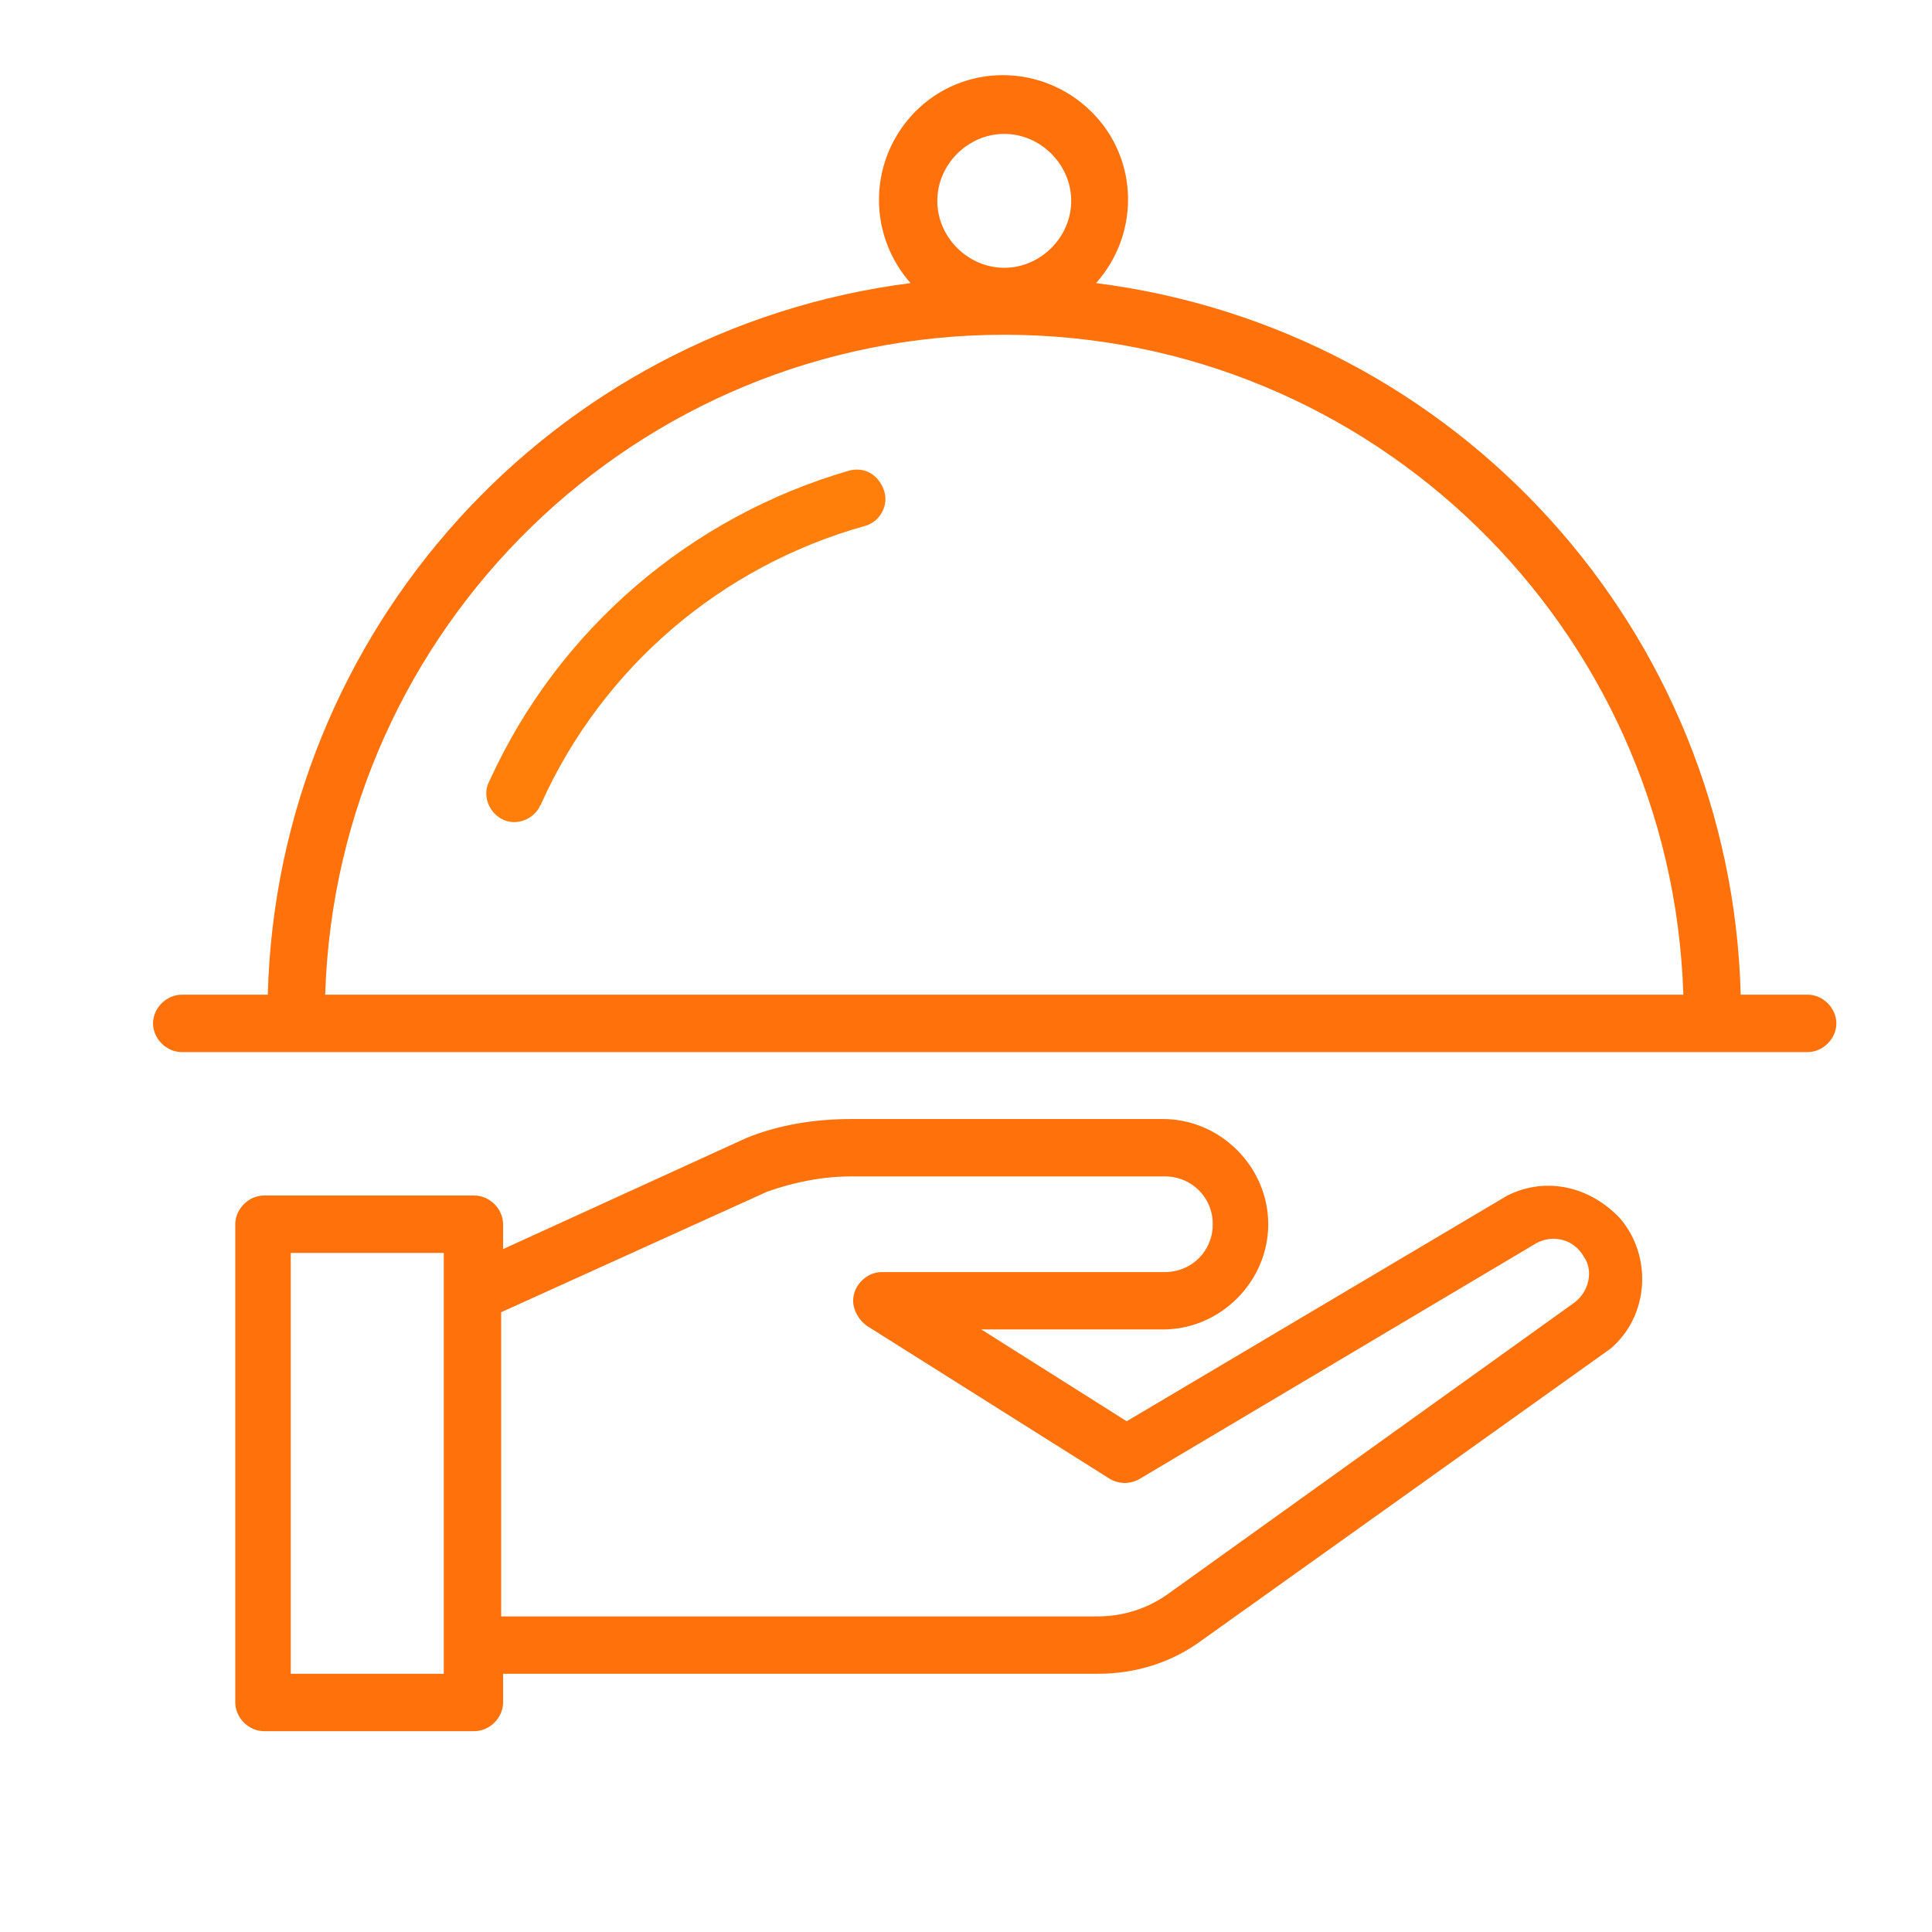 <?xml version="1.0" encoding="UTF-8"?> <svg xmlns="http://www.w3.org/2000/svg" xmlns:xlink="http://www.w3.org/1999/xlink" version="1.1" id="Слой_2_00000000904374497056852240000014268124299400562355_" x="0px" y="0px" viewBox="0 0 101 101" style="enable-background:new 0 0 101 101;" xml:space="preserve"> <style type="text/css"> .st0{fill:#FF710A;} .st1{fill:#FF7F0A;} </style> <path class="st0" d="M78.8,62.5L58.9,74.3l-7.6-4.8h9.5c3,0,5.5-2.5,5.5-5.5s-2.5-5.5-5.5-5.5H44.5c-1.9,0-3.8,0.3-5.5,1l-12.7,5.8 V64c0-0.8-0.7-1.5-1.5-1.5h-11c-0.8,0-1.5,0.7-1.5,1.5v25c0,0.8,0.7,1.5,1.5,1.5h11c0.8,0,1.5-0.7,1.5-1.5v-1.5h31.1 c2,0,3.9-0.6,5.5-1.8l21.3-15.2c2-1.7,2.2-4.8,0.5-6.8C83.1,62,80.8,61.5,78.8,62.5z M23.2,87.5h-8v-22h8V87.5z M82.3,68.1 L61.1,83.3c-1.1,0.8-2.4,1.2-3.7,1.2H26.2V68.6l13.9-6.3c1.4-0.5,2.9-0.8,4.4-0.8h16.4c1.4,0,2.5,1.1,2.5,2.5s-1.1,2.5-2.5,2.5H46.1 c-0.8,0-1.5,0.7-1.5,1.5c0,0.5,0.3,1,0.7,1.3l12.7,8c0.5,0.3,1.1,0.3,1.6,0L80.3,65c0.9-0.5,2-0.2,2.5,0.7 C83.3,66.4,83.1,67.5,82.3,68.1L82.3,68.1z"></path> <path class="st0" d="M94.5,52H91c-0.5-19-14.8-34.8-33.7-37.2c2.4-2.7,2.2-6.8-0.5-9.2c-2.7-2.4-6.8-2.2-9.2,0.5 c-2.2,2.5-2.2,6.2,0,8.7C28.8,17.2,14.5,33,14,52H9.5C8.7,52,8,52.7,8,53.5S8.7,55,9.5,55h85c0.8,0,1.5-0.7,1.5-1.5S95.3,52,94.5,52 z M52.5,7c1.9,0,3.5,1.6,3.5,3.5S54.4,14,52.5,14S49,12.4,49,10.5S50.6,7,52.5,7z M52.5,17.5C71.7,17.5,87.4,32.8,88,52H17 C17.6,32.8,33.3,17.5,52.5,17.5z"></path> <path class="st1" d="M44.4,24.6c-8.3,2.4-15.2,8.3-18.8,16.2c-0.4,0.7-0.1,1.6,0.6,2c0.7,0.4,1.6,0.1,2-0.6c0-0.1,0.1-0.1,0.1-0.2 c3.2-7.1,9.4-12.4,16.9-14.5c0.8-0.2,1.3-1.1,1-1.9S45.2,24.4,44.4,24.6z"></path> </svg> 